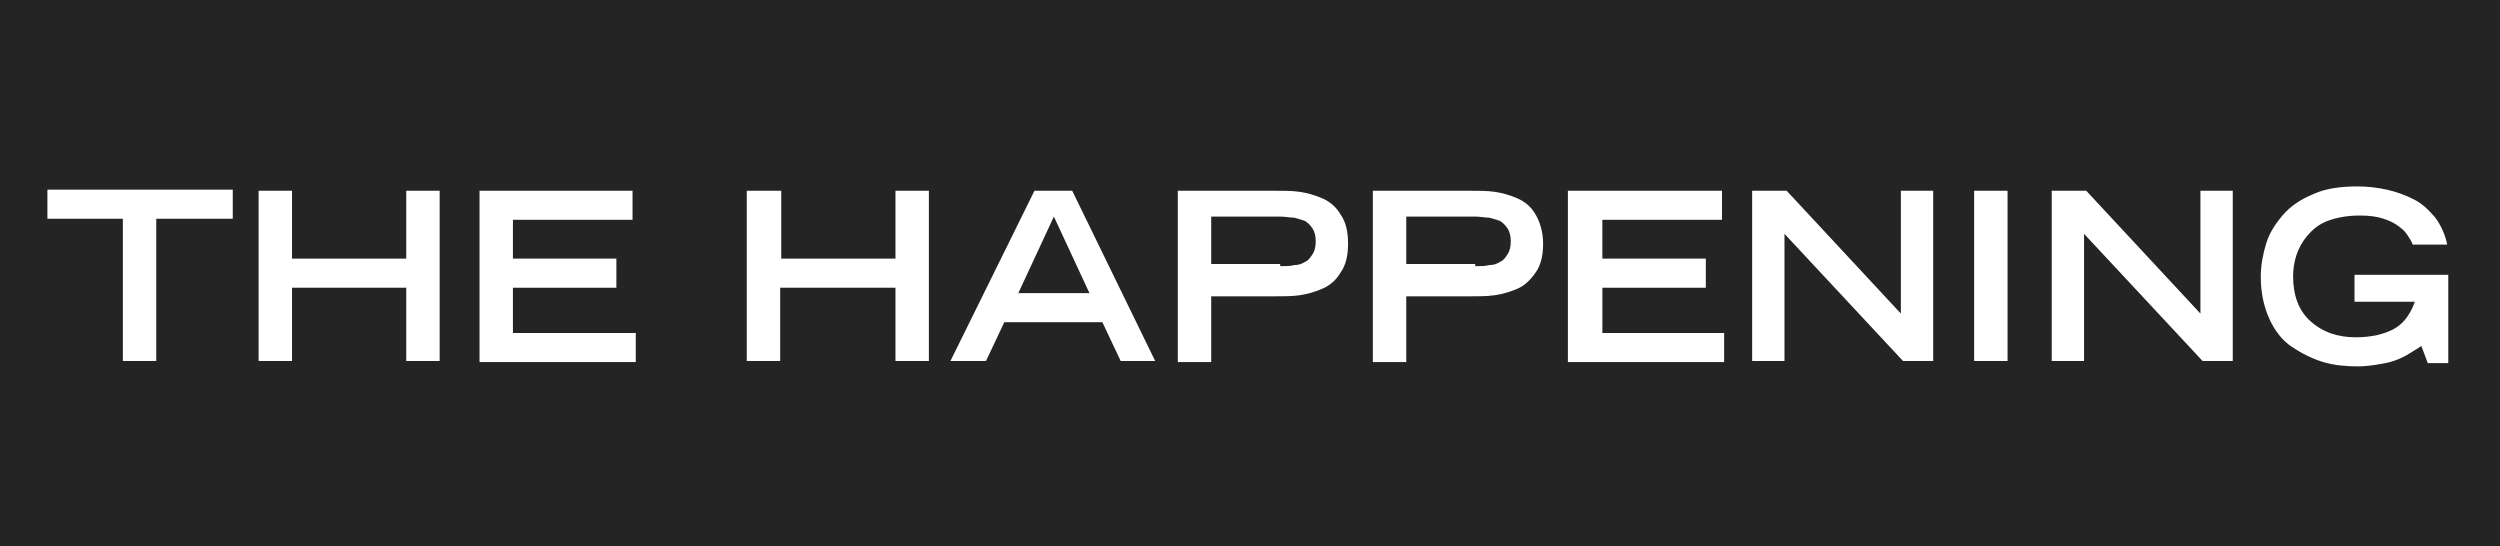 <?xml version="1.0" encoding="utf-8"?>
<!-- Generator: Adobe Illustrator 18.0.0, SVG Export Plug-In . SVG Version: 6.00 Build 0)  -->
<!DOCTYPE svg PUBLIC "-//W3C//DTD SVG 1.1//EN" "http://www.w3.org/Graphics/SVG/1.1/DTD/svg11.dtd">
<svg version="1.1" id="Capa_1" xmlns="http://www.w3.org/2000/svg" xmlns:xlink="http://www.w3.org/1999/xlink" x="0px" y="0px"
	 viewBox="0 0 232 50.7" enable-background="new 0 0 232 50.7" xml:space="preserve">
<rect fill="#242424" width="232" height="51"/>
<path fill="#FFFFFF" d="M11.5,20.3H4.4v-2.7h17.2v2.7h-7.1v13.2h-3.1V20.3z"/>
<path fill="#FFFFFF" d="M24,17.7h3.1v6.3h10.6v-6.3h3.1v15.8h-3.1v-6.8H27.1v6.8H24V17.7z"/>
<path fill="#FFFFFF" d="M44.5,17.7h14.2v2.7H47.6V24h9.6v2.7h-9.6v4.2H59v2.7H44.5V17.7z"/>
<path fill="#FFFFFF" d="M69.4,17.7h3.1v6.3h10.6v-6.3h3.1v15.8h-3.1v-6.8H72.4v6.8h-3.1V17.7z"/>
<path fill="#FFFFFF" d="M96,17.7h3.5l7.7,15.8H104l-1.7-3.6h-9.1l-1.7,3.6h-3.3L96,17.7z M101.1,27.2l-3.3-7.1l-3.3,7.1H101.1z"/>
<path fill="#FFFFFF" d="M109.3,17.7h8.8c1,0,1.8,0,2.5,0.1s1.4,0.3,2.1,0.6c0.7,0.3,1.3,0.8,1.7,1.5c0.5,0.7,0.7,1.6,0.7,2.7
	c0,1.1-0.2,2-0.7,2.7c-0.4,0.7-1,1.2-1.7,1.5c-0.7,0.3-1.4,0.5-2.1,0.6c-0.7,0.1-1.6,0.1-2.5,0.1h-5.7v6.1h-3.1V17.7z M118.8,24.7
	c0.5,0,1,0,1.3-0.1c0.4,0,0.7-0.1,1-0.3c0.3-0.1,0.5-0.4,0.7-0.7c0.2-0.3,0.3-0.7,0.3-1.2s-0.1-0.9-0.3-1.2
	c-0.2-0.3-0.4-0.5-0.7-0.7c-0.3-0.1-0.6-0.2-1-0.3c-0.4,0-0.8-0.1-1.3-0.1h-6.4v4.4H118.8z"/>
<path fill="#FFFFFF" d="M127.4,17.7h8.8c1,0,1.8,0,2.5,0.1s1.4,0.3,2.1,0.6c0.7,0.3,1.3,0.8,1.7,1.5c0.4,0.7,0.7,1.6,0.7,2.7
	c0,1.1-0.2,2-0.7,2.7c-0.5,0.7-1,1.2-1.7,1.5c-0.7,0.3-1.4,0.5-2.1,0.6c-0.7,0.1-1.6,0.1-2.5,0.1h-5.7v6.1h-3.1V17.7z M136.9,24.7
	c0.5,0,1,0,1.3-0.1c0.4,0,0.7-0.1,1-0.3c0.3-0.1,0.5-0.4,0.7-0.7c0.2-0.3,0.3-0.7,0.3-1.2s-0.1-0.9-0.3-1.2
	c-0.2-0.3-0.4-0.5-0.7-0.7c-0.3-0.1-0.6-0.2-1-0.3c-0.4,0-0.8-0.1-1.3-0.1h-6.4v4.4H136.9z"/>
<path fill="#FFFFFF" d="M145.6,17.7h14.2v2.7h-11.1V24h9.6v2.7h-9.6v4.2H160v2.7h-14.5V17.7z"/>
<path fill="#FFFFFF" d="M162.5,17.7h3.3l10.6,11.4V17.7h3v15.8h-2.8l-11-11.8v11.8h-3V17.7z"/>
<path fill="#FFFFFF" d="M183.2,17.7h3.1v15.8h-3.1V17.7z"/>
<path fill="#FFFFFF" d="M190.3,17.7h3.3l10.6,11.4V17.7h3v15.8h-2.8l-11-11.8v11.8h-3V17.7z"/>
<path fill="#FFFFFF" d="M227.2,25.4v8.3h-1.9l-0.6-1.6c-0.4,0.3-0.8,0.5-1.1,0.7c-0.3,0.2-0.7,0.4-1.2,0.6c-0.5,0.2-1,0.3-1.6,0.4
	c-0.6,0.1-1.3,0.2-2,0.2c-1.1,0-2.2-0.1-3.2-0.4c-1-0.3-2-0.8-2.9-1.4c-0.9-0.6-1.6-1.5-2.1-2.6c-0.5-1.1-0.8-2.4-0.8-3.9
	c0-1.1,0.2-2.1,0.5-3.1c0.3-1,0.9-1.9,1.6-2.7c0.7-0.8,1.6-1.4,2.8-1.9c1.1-0.5,2.5-0.7,4-0.7c1,0,1.9,0.1,2.8,0.3
	c0.9,0.2,1.7,0.5,2.5,0.9c0.8,0.4,1.4,1,2,1.7c0.5,0.7,0.9,1.5,1.1,2.5h-3.2c-0.1-0.3-0.3-0.6-0.5-0.9c-0.2-0.3-0.4-0.5-0.8-0.8
	c-0.4-0.3-0.8-0.5-1.4-0.7c-0.6-0.2-1.3-0.3-2.2-0.3c-1.2,0-2.2,0.2-3,0.5c-0.8,0.3-1.4,0.8-1.9,1.4c-0.5,0.6-0.8,1.2-1,1.8
	c-0.2,0.6-0.3,1.3-0.3,1.9c0,1.8,0.5,3.2,1.6,4.2c1.1,1,2.5,1.5,4.2,1.5c1.5,0,2.7-0.3,3.6-0.8c0.9-0.5,1.5-1.4,1.9-2.5h-5.6v-2.5
	H227.2z"/>
</svg>
